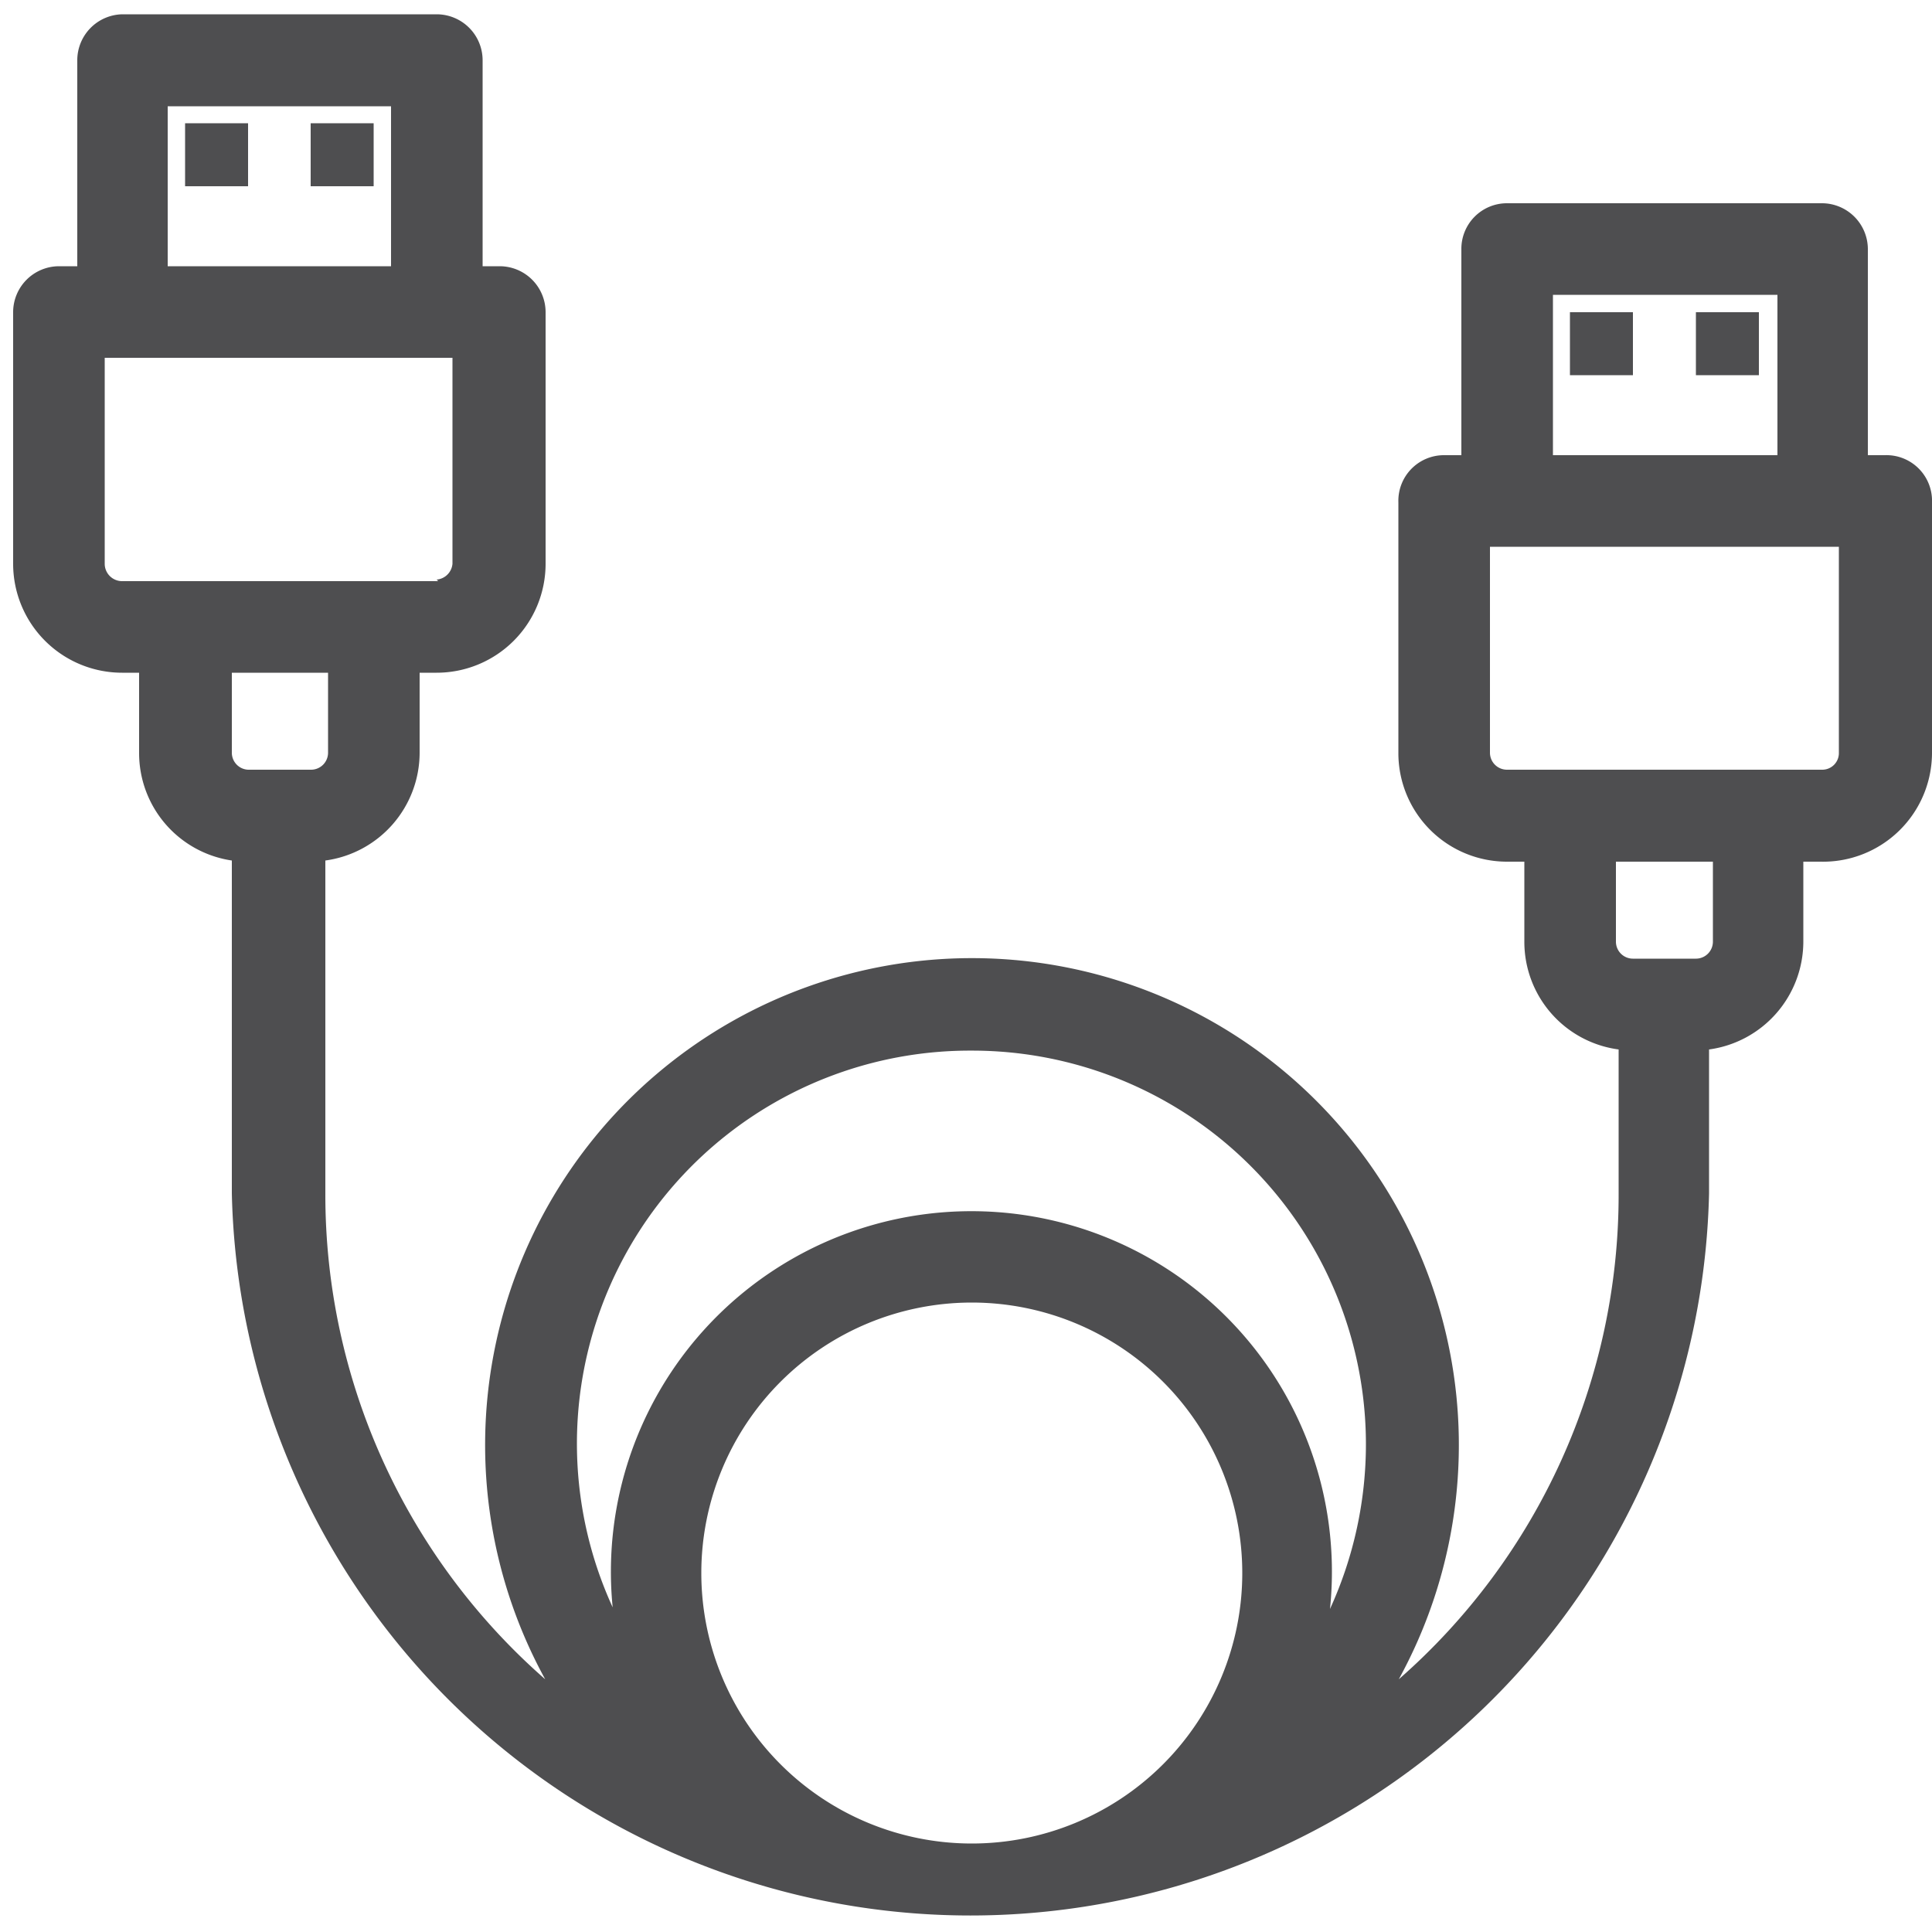 <?xml version="1.0" encoding="UTF-8"?>
<svg xmlns="http://www.w3.org/2000/svg" id="Layer_1" data-name="Layer 1" viewBox="0 0 50 50">
  <defs>
    <style>.cls-1{fill:#4e4e50;}</style>
  </defs>
  <rect class="cls-1" x="4.79" y="3.19" width="1.63" height="1.63"></rect>
  <rect class="cls-1" x="8.04" y="3.19" width="1.63" height="1.63"></rect>
  <path class="cls-1" d="M48.78,11.78h-.44V6.45a1.19,1.19,0,0,0-1.19-1.19H39a1.18,1.18,0,0,0-1.18,1.19v5.33h-.45A1.18,1.18,0,0,0,36.19,13v6.52A2.81,2.81,0,0,0,39,22.3h.45v2.07a2.81,2.81,0,0,0,2.44,2.79v3.73A16.67,16.67,0,0,1,36.2,43.46a12.6,12.6,0,1,0-22.09,0A16.67,16.67,0,0,1,8.42,30.89V22.27a2.82,2.82,0,0,0,2.44-2.79V17.41h.44a2.82,2.82,0,0,0,2.82-2.82V8.08a1.19,1.19,0,0,0-1.19-1.19h-.44V1.56A1.19,1.19,0,0,0,11.3.37H3.16A1.19,1.19,0,0,0,2,1.56V6.89H1.53A1.19,1.19,0,0,0,.34,8.08v6.51a2.82,2.82,0,0,0,2.82,2.82H3.6v2.07A2.81,2.81,0,0,0,6,22.27v8.62a19.12,19.12,0,0,0,38.23,0V27.16a2.82,2.82,0,0,0,2.44-2.79V22.3h.44A2.82,2.82,0,0,0,50,19.48V13A1.18,1.18,0,0,0,48.78,11.78ZM44.33,22.3v2.07a.44.44,0,0,1-.44.44H42.26a.44.44,0,0,1-.44-.44V22.3ZM40.19,11.78V7.63H46v4.15Zm7.4,2.37v5.33a.43.43,0,0,1-.44.44H39a.44.44,0,0,1-.44-.44V14.15ZM15.88,41.65a10.17,10.17,0,0,1,9.27-14.46h0a10.19,10.19,0,0,1,10.2,10.18,10.26,10.26,0,0,1-.93,4.27,9.33,9.33,0,1,0-18.56,0Zm9.27-7.94a7,7,0,1,1-7,7A7,7,0,0,1,25.15,33.71ZM4.34,6.89V2.75h5.78V6.89Zm7,8.15H3.16a.45.45,0,0,1-.45-.45V9.26h9v5.33A.45.45,0,0,1,11.3,15ZM6,19.48V17.41H8.49v2.07a.44.44,0,0,1-.45.44H6.42A.44.44,0,0,1,6,19.48Z"></path>
  <rect class="cls-1" x="40.63" y="8.08" width="1.63" height="1.63"></rect>
  <rect class="cls-1" x="43.89" y="8.08" width="1.63" height="1.63"></rect>
</svg>
